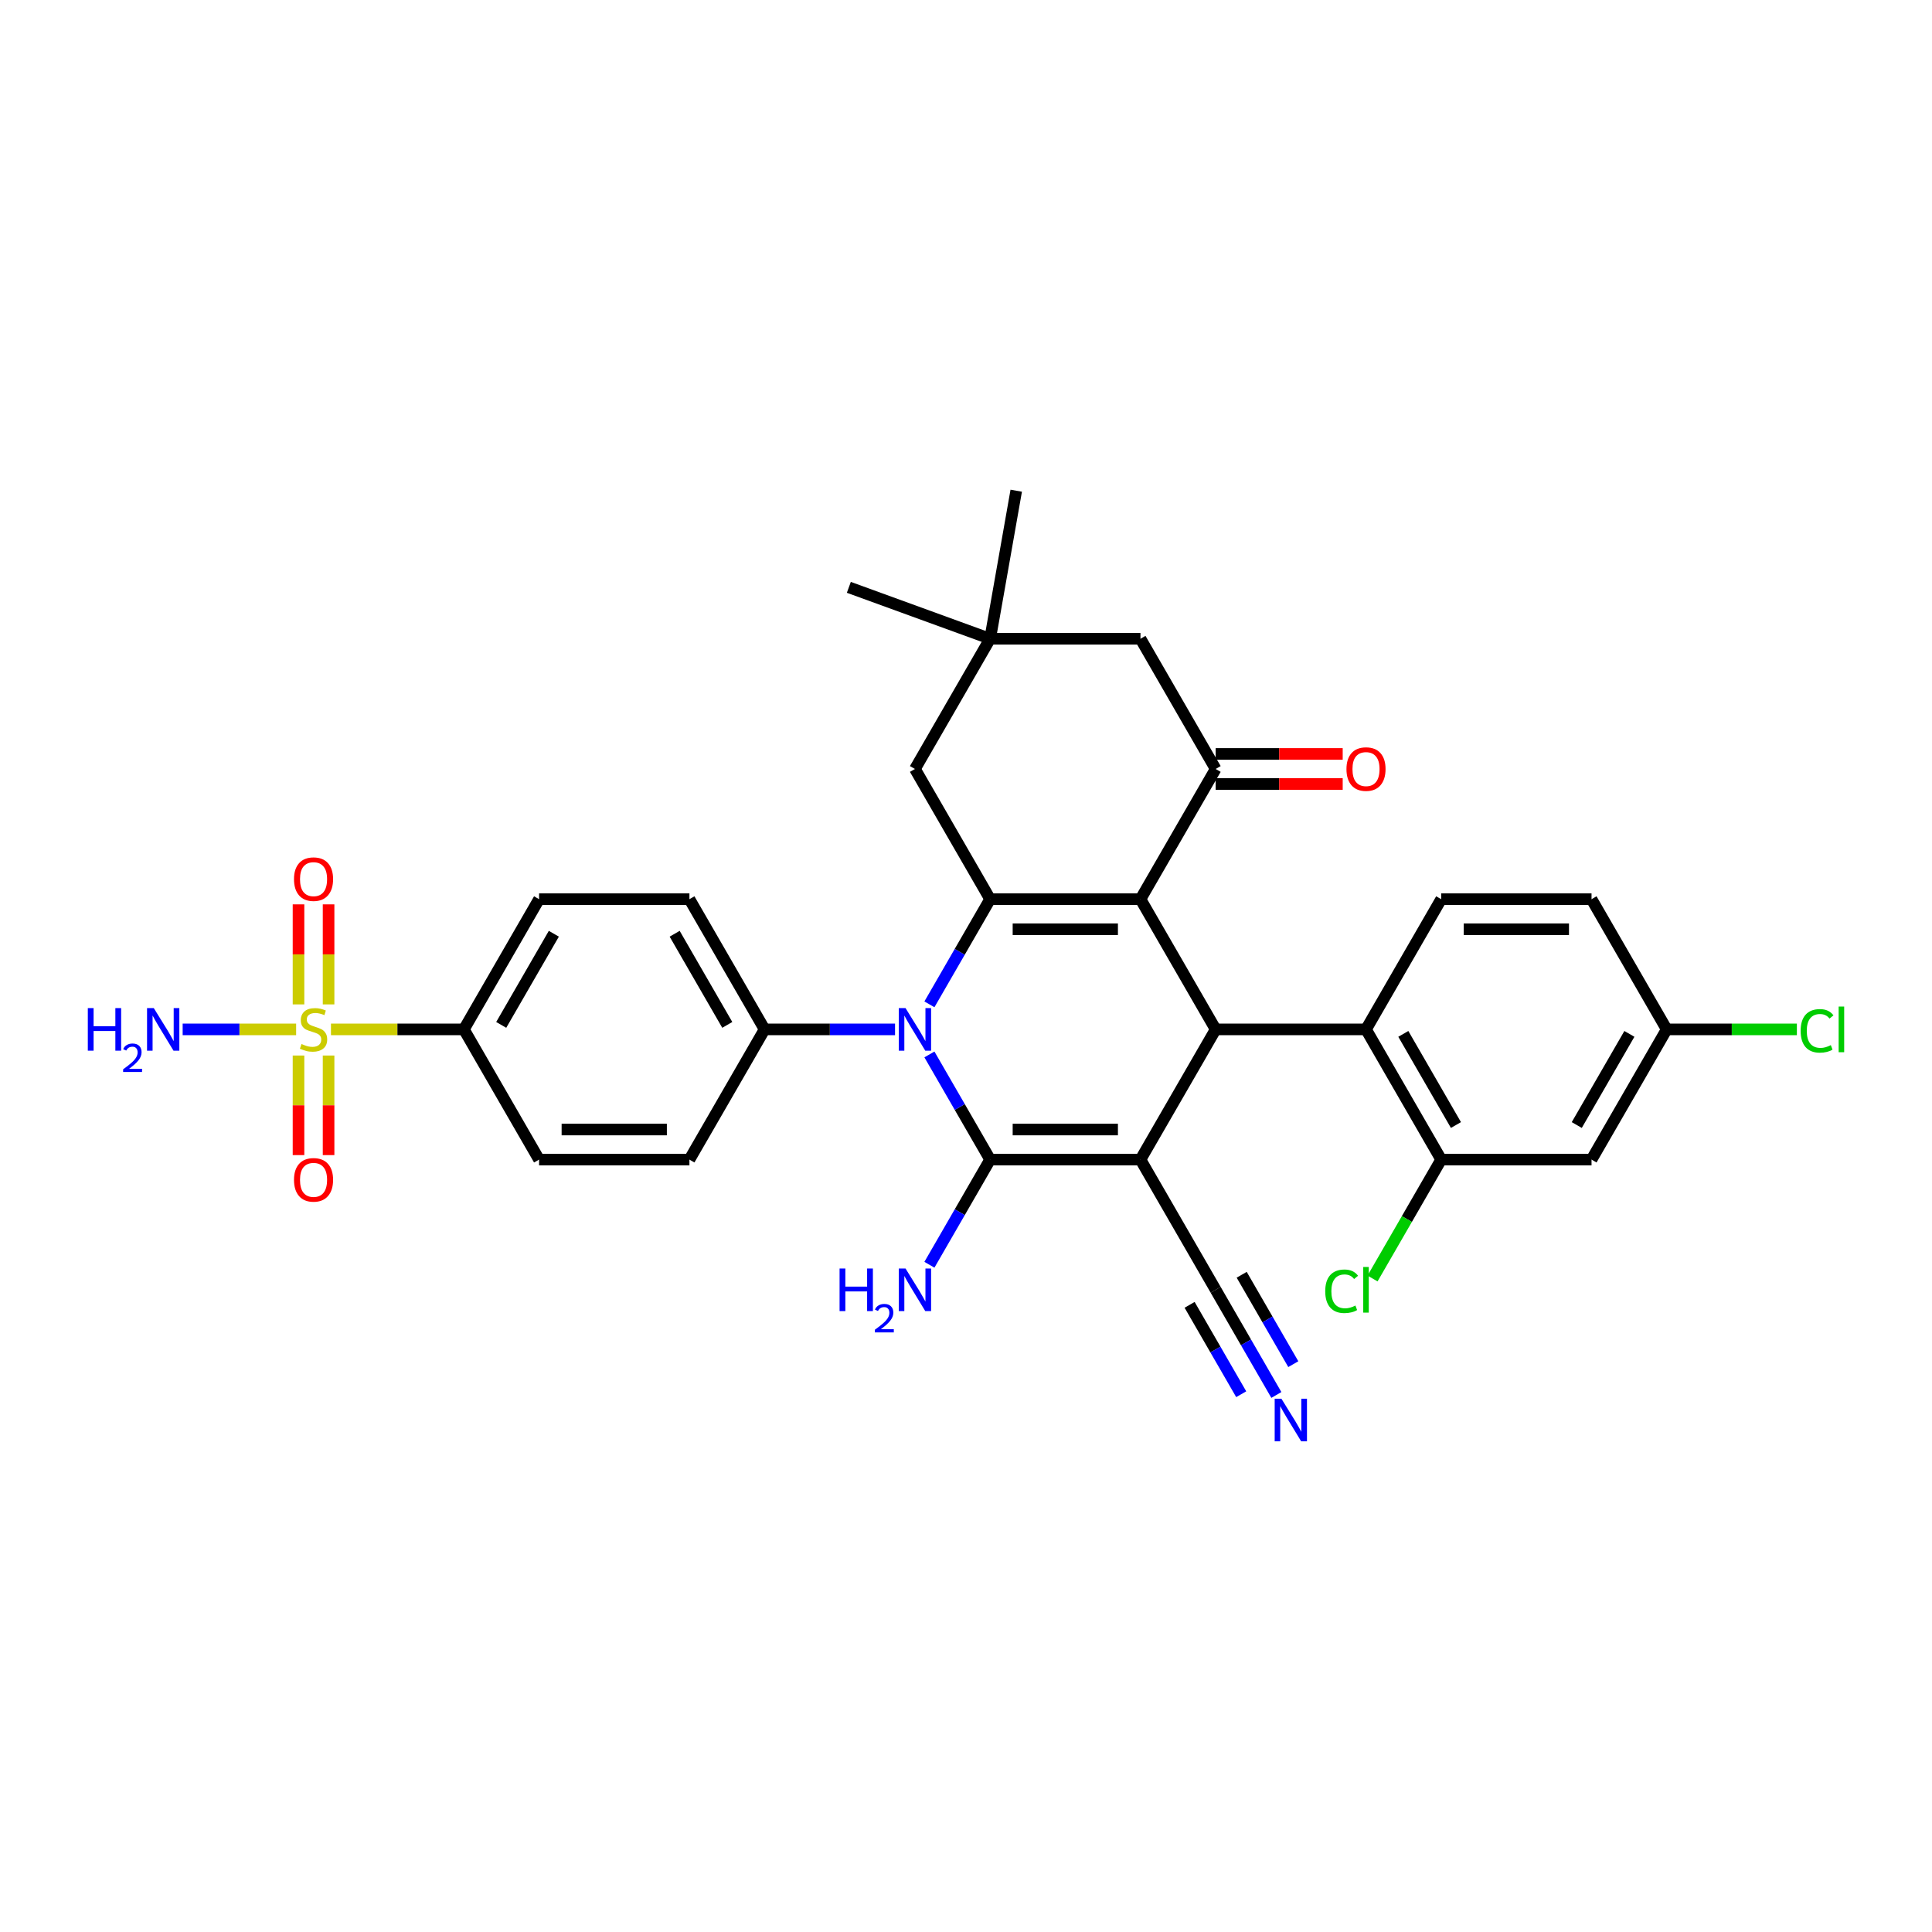 <?xml version='1.0' encoding='iso-8859-1'?>
<svg version='1.1' baseProfile='full'
              xmlns='http://www.w3.org/2000/svg'
                      xmlns:rdkit='http://www.rdkit.org/xml'
                      xmlns:xlink='http://www.w3.org/1999/xlink'
                  xml:space='preserve'
width='1000px' height='1000px' viewBox='0 0 1000 1000'>
<!-- END OF HEADER -->
<rect style='opacity:1.0;fill:#FFFFFF;stroke:none' width='1000' height='1000' x='0' y='0'> </rect>
<path class='bond-1' d='M 590.309,600.205 L 512.488,600.205' style='fill:none;fill-rule:evenodd;stroke:#000000;stroke-width:6px;stroke-linecap:butt;stroke-linejoin:miter;stroke-opacity:1' />
<path class='bond-1' d='M 578.636,584.641 L 524.161,584.641' style='fill:none;fill-rule:evenodd;stroke:#000000;stroke-width:6px;stroke-linecap:butt;stroke-linejoin:miter;stroke-opacity:1' />
<path class='bond-4' d='M 590.309,600.205 L 629.22,532.81' style='fill:none;fill-rule:evenodd;stroke:#000000;stroke-width:6px;stroke-linecap:butt;stroke-linejoin:miter;stroke-opacity:1' />
<path class='bond-8' d='M 590.309,600.205 L 629.22,667.601' style='fill:none;fill-rule:evenodd;stroke:#000000;stroke-width:6px;stroke-linecap:butt;stroke-linejoin:miter;stroke-opacity:1' />
<path class='bond-0' d='M 590.309,465.414 L 629.22,532.81' style='fill:none;fill-rule:evenodd;stroke:#000000;stroke-width:6px;stroke-linecap:butt;stroke-linejoin:miter;stroke-opacity:1' />
<path class='bond-3' d='M 590.309,465.414 L 512.488,465.414' style='fill:none;fill-rule:evenodd;stroke:#000000;stroke-width:6px;stroke-linecap:butt;stroke-linejoin:miter;stroke-opacity:1' />
<path class='bond-3' d='M 578.636,480.979 L 524.161,480.979' style='fill:none;fill-rule:evenodd;stroke:#000000;stroke-width:6px;stroke-linecap:butt;stroke-linejoin:miter;stroke-opacity:1' />
<path class='bond-6' d='M 590.309,465.414 L 629.22,398.019' style='fill:none;fill-rule:evenodd;stroke:#000000;stroke-width:6px;stroke-linecap:butt;stroke-linejoin:miter;stroke-opacity:1' />
<path class='bond-2' d='M 512.488,600.205 L 496.775,572.99' style='fill:none;fill-rule:evenodd;stroke:#000000;stroke-width:6px;stroke-linecap:butt;stroke-linejoin:miter;stroke-opacity:1' />
<path class='bond-2' d='M 496.775,572.99 L 481.062,545.775' style='fill:none;fill-rule:evenodd;stroke:#0000FF;stroke-width:6px;stroke-linecap:butt;stroke-linejoin:miter;stroke-opacity:1' />
<path class='bond-20' d='M 512.488,600.205 L 496.775,627.421' style='fill:none;fill-rule:evenodd;stroke:#000000;stroke-width:6px;stroke-linecap:butt;stroke-linejoin:miter;stroke-opacity:1' />
<path class='bond-20' d='M 496.775,627.421 L 481.062,654.636' style='fill:none;fill-rule:evenodd;stroke:#0000FF;stroke-width:6px;stroke-linecap:butt;stroke-linejoin:miter;stroke-opacity:1' />
<path class='bond-12' d='M 463.273,532.81 L 429.514,532.81' style='fill:none;fill-rule:evenodd;stroke:#0000FF;stroke-width:6px;stroke-linecap:butt;stroke-linejoin:miter;stroke-opacity:1' />
<path class='bond-12' d='M 429.514,532.81 L 395.755,532.81' style='fill:none;fill-rule:evenodd;stroke:#000000;stroke-width:6px;stroke-linecap:butt;stroke-linejoin:miter;stroke-opacity:1' />
<path class='bond-33' d='M 481.062,519.845 L 496.775,492.63' style='fill:none;fill-rule:evenodd;stroke:#0000FF;stroke-width:6px;stroke-linecap:butt;stroke-linejoin:miter;stroke-opacity:1' />
<path class='bond-33' d='M 496.775,492.63 L 512.488,465.414' style='fill:none;fill-rule:evenodd;stroke:#000000;stroke-width:6px;stroke-linecap:butt;stroke-linejoin:miter;stroke-opacity:1' />
<path class='bond-11' d='M 512.488,465.414 L 473.577,398.019' style='fill:none;fill-rule:evenodd;stroke:#000000;stroke-width:6px;stroke-linecap:butt;stroke-linejoin:miter;stroke-opacity:1' />
<path class='bond-7' d='M 629.22,532.81 L 707.042,532.81' style='fill:none;fill-rule:evenodd;stroke:#000000;stroke-width:6px;stroke-linecap:butt;stroke-linejoin:miter;stroke-opacity:1' />
<path class='bond-5' d='M 171.302,532.81 L 205.707,532.81' style='fill:none;fill-rule:evenodd;stroke:#CCCC00;stroke-width:6px;stroke-linecap:butt;stroke-linejoin:miter;stroke-opacity:1' />
<path class='bond-5' d='M 205.707,532.81 L 240.112,532.81' style='fill:none;fill-rule:evenodd;stroke:#000000;stroke-width:6px;stroke-linecap:butt;stroke-linejoin:miter;stroke-opacity:1' />
<path class='bond-17' d='M 170.072,519.876 L 170.072,493.986' style='fill:none;fill-rule:evenodd;stroke:#CCCC00;stroke-width:6px;stroke-linecap:butt;stroke-linejoin:miter;stroke-opacity:1' />
<path class='bond-17' d='M 170.072,493.986 L 170.072,468.097' style='fill:none;fill-rule:evenodd;stroke:#FF0000;stroke-width:6px;stroke-linecap:butt;stroke-linejoin:miter;stroke-opacity:1' />
<path class='bond-17' d='M 154.508,519.876 L 154.508,493.986' style='fill:none;fill-rule:evenodd;stroke:#CCCC00;stroke-width:6px;stroke-linecap:butt;stroke-linejoin:miter;stroke-opacity:1' />
<path class='bond-17' d='M 154.508,493.986 L 154.508,468.097' style='fill:none;fill-rule:evenodd;stroke:#FF0000;stroke-width:6px;stroke-linecap:butt;stroke-linejoin:miter;stroke-opacity:1' />
<path class='bond-18' d='M 154.508,546.335 L 154.508,572.108' style='fill:none;fill-rule:evenodd;stroke:#CCCC00;stroke-width:6px;stroke-linecap:butt;stroke-linejoin:miter;stroke-opacity:1' />
<path class='bond-18' d='M 154.508,572.108 L 154.508,597.88' style='fill:none;fill-rule:evenodd;stroke:#FF0000;stroke-width:6px;stroke-linecap:butt;stroke-linejoin:miter;stroke-opacity:1' />
<path class='bond-18' d='M 170.072,546.335 L 170.072,572.108' style='fill:none;fill-rule:evenodd;stroke:#CCCC00;stroke-width:6px;stroke-linecap:butt;stroke-linejoin:miter;stroke-opacity:1' />
<path class='bond-18' d='M 170.072,572.108 L 170.072,597.88' style='fill:none;fill-rule:evenodd;stroke:#FF0000;stroke-width:6px;stroke-linecap:butt;stroke-linejoin:miter;stroke-opacity:1' />
<path class='bond-22' d='M 153.279,532.81 L 123.913,532.81' style='fill:none;fill-rule:evenodd;stroke:#CCCC00;stroke-width:6px;stroke-linecap:butt;stroke-linejoin:miter;stroke-opacity:1' />
<path class='bond-22' d='M 123.913,532.81 L 94.547,532.81' style='fill:none;fill-rule:evenodd;stroke:#0000FF;stroke-width:6px;stroke-linecap:butt;stroke-linejoin:miter;stroke-opacity:1' />
<path class='bond-15' d='M 629.22,398.019 L 590.309,330.623' style='fill:none;fill-rule:evenodd;stroke:#000000;stroke-width:6px;stroke-linecap:butt;stroke-linejoin:miter;stroke-opacity:1' />
<path class='bond-21' d='M 629.22,405.801 L 662.1,405.801' style='fill:none;fill-rule:evenodd;stroke:#000000;stroke-width:6px;stroke-linecap:butt;stroke-linejoin:miter;stroke-opacity:1' />
<path class='bond-21' d='M 662.1,405.801 L 694.979,405.801' style='fill:none;fill-rule:evenodd;stroke:#FF0000;stroke-width:6px;stroke-linecap:butt;stroke-linejoin:miter;stroke-opacity:1' />
<path class='bond-21' d='M 629.22,390.237 L 662.1,390.237' style='fill:none;fill-rule:evenodd;stroke:#000000;stroke-width:6px;stroke-linecap:butt;stroke-linejoin:miter;stroke-opacity:1' />
<path class='bond-21' d='M 662.1,390.237 L 694.979,390.237' style='fill:none;fill-rule:evenodd;stroke:#FF0000;stroke-width:6px;stroke-linecap:butt;stroke-linejoin:miter;stroke-opacity:1' />
<path class='bond-9' d='M 707.042,532.81 L 745.952,600.205' style='fill:none;fill-rule:evenodd;stroke:#000000;stroke-width:6px;stroke-linecap:butt;stroke-linejoin:miter;stroke-opacity:1' />
<path class='bond-9' d='M 726.357,535.137 L 753.595,582.314' style='fill:none;fill-rule:evenodd;stroke:#000000;stroke-width:6px;stroke-linecap:butt;stroke-linejoin:miter;stroke-opacity:1' />
<path class='bond-19' d='M 707.042,532.81 L 745.952,465.414' style='fill:none;fill-rule:evenodd;stroke:#000000;stroke-width:6px;stroke-linecap:butt;stroke-linejoin:miter;stroke-opacity:1' />
<path class='bond-10' d='M 629.22,667.601 L 644.933,694.816' style='fill:none;fill-rule:evenodd;stroke:#000000;stroke-width:6px;stroke-linecap:butt;stroke-linejoin:miter;stroke-opacity:1' />
<path class='bond-10' d='M 644.933,694.816 L 660.645,722.031' style='fill:none;fill-rule:evenodd;stroke:#0000FF;stroke-width:6px;stroke-linecap:butt;stroke-linejoin:miter;stroke-opacity:1' />
<path class='bond-10' d='M 615.741,675.383 L 629.097,698.516' style='fill:none;fill-rule:evenodd;stroke:#000000;stroke-width:6px;stroke-linecap:butt;stroke-linejoin:miter;stroke-opacity:1' />
<path class='bond-10' d='M 629.097,698.516 L 642.452,721.649' style='fill:none;fill-rule:evenodd;stroke:#0000FF;stroke-width:6px;stroke-linecap:butt;stroke-linejoin:miter;stroke-opacity:1' />
<path class='bond-10' d='M 642.699,659.819 L 656.055,682.952' style='fill:none;fill-rule:evenodd;stroke:#000000;stroke-width:6px;stroke-linecap:butt;stroke-linejoin:miter;stroke-opacity:1' />
<path class='bond-10' d='M 656.055,682.952 L 669.411,706.085' style='fill:none;fill-rule:evenodd;stroke:#0000FF;stroke-width:6px;stroke-linecap:butt;stroke-linejoin:miter;stroke-opacity:1' />
<path class='bond-16' d='M 745.952,600.205 L 823.774,600.205' style='fill:none;fill-rule:evenodd;stroke:#000000;stroke-width:6px;stroke-linecap:butt;stroke-linejoin:miter;stroke-opacity:1' />
<path class='bond-28' d='M 745.952,600.205 L 728.186,630.978' style='fill:none;fill-rule:evenodd;stroke:#000000;stroke-width:6px;stroke-linecap:butt;stroke-linejoin:miter;stroke-opacity:1' />
<path class='bond-28' d='M 728.186,630.978 L 710.419,661.751' style='fill:none;fill-rule:evenodd;stroke:#00CC00;stroke-width:6px;stroke-linecap:butt;stroke-linejoin:miter;stroke-opacity:1' />
<path class='bond-35' d='M 473.577,398.019 L 512.488,330.623' style='fill:none;fill-rule:evenodd;stroke:#000000;stroke-width:6px;stroke-linecap:butt;stroke-linejoin:miter;stroke-opacity:1' />
<path class='bond-25' d='M 395.755,532.81 L 356.844,600.205' style='fill:none;fill-rule:evenodd;stroke:#000000;stroke-width:6px;stroke-linecap:butt;stroke-linejoin:miter;stroke-opacity:1' />
<path class='bond-26' d='M 395.755,532.81 L 356.844,465.414' style='fill:none;fill-rule:evenodd;stroke:#000000;stroke-width:6px;stroke-linecap:butt;stroke-linejoin:miter;stroke-opacity:1' />
<path class='bond-26' d='M 376.439,530.483 L 349.202,483.306' style='fill:none;fill-rule:evenodd;stroke:#000000;stroke-width:6px;stroke-linecap:butt;stroke-linejoin:miter;stroke-opacity:1' />
<path class='bond-13' d='M 240.112,532.81 L 279.023,465.414' style='fill:none;fill-rule:evenodd;stroke:#000000;stroke-width:6px;stroke-linecap:butt;stroke-linejoin:miter;stroke-opacity:1' />
<path class='bond-13' d='M 259.428,530.483 L 286.665,483.306' style='fill:none;fill-rule:evenodd;stroke:#000000;stroke-width:6px;stroke-linecap:butt;stroke-linejoin:miter;stroke-opacity:1' />
<path class='bond-36' d='M 240.112,532.81 L 279.023,600.205' style='fill:none;fill-rule:evenodd;stroke:#000000;stroke-width:6px;stroke-linecap:butt;stroke-linejoin:miter;stroke-opacity:1' />
<path class='bond-14' d='M 512.488,330.623 L 590.309,330.623' style='fill:none;fill-rule:evenodd;stroke:#000000;stroke-width:6px;stroke-linecap:butt;stroke-linejoin:miter;stroke-opacity:1' />
<path class='bond-31' d='M 512.488,330.623 L 439.359,304.007' style='fill:none;fill-rule:evenodd;stroke:#000000;stroke-width:6px;stroke-linecap:butt;stroke-linejoin:miter;stroke-opacity:1' />
<path class='bond-32' d='M 512.488,330.623 L 526.001,253.984' style='fill:none;fill-rule:evenodd;stroke:#000000;stroke-width:6px;stroke-linecap:butt;stroke-linejoin:miter;stroke-opacity:1' />
<path class='bond-34' d='M 823.774,600.205 L 862.685,532.81' style='fill:none;fill-rule:evenodd;stroke:#000000;stroke-width:6px;stroke-linecap:butt;stroke-linejoin:miter;stroke-opacity:1' />
<path class='bond-34' d='M 816.132,582.314 L 843.369,535.137' style='fill:none;fill-rule:evenodd;stroke:#000000;stroke-width:6px;stroke-linecap:butt;stroke-linejoin:miter;stroke-opacity:1' />
<path class='bond-29' d='M 745.952,465.414 L 823.774,465.414' style='fill:none;fill-rule:evenodd;stroke:#000000;stroke-width:6px;stroke-linecap:butt;stroke-linejoin:miter;stroke-opacity:1' />
<path class='bond-29' d='M 757.626,480.979 L 812.101,480.979' style='fill:none;fill-rule:evenodd;stroke:#000000;stroke-width:6px;stroke-linecap:butt;stroke-linejoin:miter;stroke-opacity:1' />
<path class='bond-23' d='M 279.023,465.414 L 356.844,465.414' style='fill:none;fill-rule:evenodd;stroke:#000000;stroke-width:6px;stroke-linecap:butt;stroke-linejoin:miter;stroke-opacity:1' />
<path class='bond-24' d='M 279.023,600.205 L 356.844,600.205' style='fill:none;fill-rule:evenodd;stroke:#000000;stroke-width:6px;stroke-linecap:butt;stroke-linejoin:miter;stroke-opacity:1' />
<path class='bond-24' d='M 290.696,584.641 L 345.171,584.641' style='fill:none;fill-rule:evenodd;stroke:#000000;stroke-width:6px;stroke-linecap:butt;stroke-linejoin:miter;stroke-opacity:1' />
<path class='bond-27' d='M 862.685,532.81 L 823.774,465.414' style='fill:none;fill-rule:evenodd;stroke:#000000;stroke-width:6px;stroke-linecap:butt;stroke-linejoin:miter;stroke-opacity:1' />
<path class='bond-30' d='M 862.685,532.81 L 896.374,532.81' style='fill:none;fill-rule:evenodd;stroke:#000000;stroke-width:6px;stroke-linecap:butt;stroke-linejoin:miter;stroke-opacity:1' />
<path class='bond-30' d='M 896.374,532.81 L 930.063,532.81' style='fill:none;fill-rule:evenodd;stroke:#00CC00;stroke-width:6px;stroke-linecap:butt;stroke-linejoin:miter;stroke-opacity:1' />
<path  class='atom-3' d='M 468.705 521.79
L 475.927 533.464
Q 476.643 534.615, 477.795 536.701
Q 478.946 538.787, 479.009 538.911
L 479.009 521.79
L 481.935 521.79
L 481.935 543.829
L 478.915 543.829
L 471.164 531.067
Q 470.262 529.573, 469.297 527.86
Q 468.363 526.148, 468.083 525.619
L 468.083 543.829
L 465.219 543.829
L 465.219 521.79
L 468.705 521.79
' fill='#0000FF'/>
<path  class='atom-6' d='M 156.065 540.374
Q 156.314 540.468, 157.341 540.903
Q 158.368 541.339, 159.489 541.619
Q 160.64 541.868, 161.761 541.868
Q 163.847 541.868, 165.061 540.872
Q 166.275 539.845, 166.275 538.071
Q 166.275 536.857, 165.652 536.11
Q 165.061 535.362, 164.127 534.958
Q 163.193 534.553, 161.637 534.086
Q 159.676 533.495, 158.493 532.934
Q 157.341 532.374, 156.5 531.191
Q 155.691 530.008, 155.691 528.016
Q 155.691 525.246, 157.559 523.534
Q 159.458 521.821, 163.193 521.821
Q 165.746 521.821, 168.641 523.035
L 167.925 525.432
Q 165.279 524.343, 163.286 524.343
Q 161.139 524.343, 159.956 525.246
Q 158.773 526.117, 158.804 527.643
Q 158.804 528.825, 159.395 529.541
Q 160.018 530.257, 160.89 530.662
Q 161.792 531.067, 163.286 531.534
Q 165.279 532.156, 166.462 532.779
Q 167.644 533.401, 168.485 534.678
Q 169.357 535.923, 169.357 538.071
Q 169.357 541.121, 167.302 542.771
Q 165.279 544.39, 161.886 544.39
Q 159.925 544.39, 158.43 543.954
Q 156.967 543.549, 155.224 542.833
L 156.065 540.374
' fill='#CCCC00'/>
<path  class='atom-11' d='M 663.259 723.977
L 670.481 735.65
Q 671.197 736.802, 672.349 738.887
Q 673.5 740.973, 673.563 741.098
L 673.563 723.977
L 676.489 723.977
L 676.489 746.016
L 673.469 746.016
L 665.718 733.253
Q 664.816 731.759, 663.851 730.047
Q 662.917 728.335, 662.637 727.806
L 662.637 746.016
L 659.773 746.016
L 659.773 723.977
L 663.259 723.977
' fill='#0000FF'/>
<path  class='atom-18' d='M 152.174 455.051
Q 152.174 449.759, 154.788 446.801
Q 157.403 443.844, 162.29 443.844
Q 167.178 443.844, 169.792 446.801
Q 172.407 449.759, 172.407 455.051
Q 172.407 460.405, 169.761 463.455
Q 167.115 466.475, 162.29 466.475
Q 157.434 466.475, 154.788 463.455
Q 152.174 460.436, 152.174 455.051
M 162.29 463.984
Q 165.652 463.984, 167.458 461.743
Q 169.294 459.471, 169.294 455.051
Q 169.294 450.724, 167.458 448.545
Q 165.652 446.335, 162.29 446.335
Q 158.928 446.335, 157.092 448.514
Q 155.286 450.693, 155.286 455.051
Q 155.286 459.502, 157.092 461.743
Q 158.928 463.984, 162.29 463.984
' fill='#FF0000'/>
<path  class='atom-19' d='M 152.174 610.694
Q 152.174 605.402, 154.788 602.445
Q 157.403 599.487, 162.29 599.487
Q 167.178 599.487, 169.792 602.445
Q 172.407 605.402, 172.407 610.694
Q 172.407 616.048, 169.761 619.098
Q 167.115 622.118, 162.29 622.118
Q 157.434 622.118, 154.788 619.098
Q 152.174 616.079, 152.174 610.694
M 162.29 619.628
Q 165.652 619.628, 167.458 617.386
Q 169.294 615.114, 169.294 610.694
Q 169.294 606.367, 167.458 604.188
Q 165.652 601.978, 162.29 601.978
Q 158.928 601.978, 157.092 604.157
Q 155.286 606.336, 155.286 610.694
Q 155.286 615.145, 157.092 617.386
Q 158.928 619.628, 162.29 619.628
' fill='#FF0000'/>
<path  class='atom-21' d='M 434.563 656.581
L 437.551 656.581
L 437.551 665.951
L 448.82 665.951
L 448.82 656.581
L 451.808 656.581
L 451.808 678.62
L 448.82 678.62
L 448.82 668.441
L 437.551 668.441
L 437.551 678.62
L 434.563 678.62
L 434.563 656.581
' fill='#0000FF'/>
<path  class='atom-21' d='M 452.876 677.847
Q 453.41 676.471, 454.684 675.711
Q 455.958 674.93, 457.725 674.93
Q 459.923 674.93, 461.156 676.121
Q 462.389 677.313, 462.389 679.429
Q 462.389 681.586, 460.786 683.6
Q 459.204 685.613, 455.917 687.996
L 462.635 687.996
L 462.635 689.64
L 452.835 689.64
L 452.835 688.263
Q 455.547 686.332, 457.15 684.894
Q 458.773 683.456, 459.553 682.162
Q 460.334 680.867, 460.334 679.532
Q 460.334 678.135, 459.635 677.354
Q 458.937 676.573, 457.725 676.573
Q 456.554 676.573, 455.773 677.046
Q 454.992 677.518, 454.438 678.566
L 452.876 677.847
' fill='#0000FF'/>
<path  class='atom-21' d='M 468.705 656.581
L 475.927 668.255
Q 476.643 669.406, 477.795 671.492
Q 478.946 673.578, 479.009 673.702
L 479.009 656.581
L 481.935 656.581
L 481.935 678.62
L 478.915 678.62
L 471.164 665.858
Q 470.262 664.364, 469.297 662.651
Q 468.363 660.939, 468.083 660.41
L 468.083 678.62
L 465.219 678.62
L 465.219 656.581
L 468.705 656.581
' fill='#0000FF'/>
<path  class='atom-22' d='M 696.925 398.081
Q 696.925 392.789, 699.54 389.832
Q 702.154 386.875, 707.042 386.875
Q 711.929 386.875, 714.544 389.832
Q 717.158 392.789, 717.158 398.081
Q 717.158 403.435, 714.512 406.486
Q 711.867 409.505, 707.042 409.505
Q 702.186 409.505, 699.54 406.486
Q 696.925 403.466, 696.925 398.081
M 707.042 407.015
Q 710.403 407.015, 712.209 404.774
Q 714.046 402.501, 714.046 398.081
Q 714.046 393.754, 712.209 391.575
Q 710.403 389.365, 707.042 389.365
Q 703.68 389.365, 701.843 391.544
Q 700.038 393.723, 700.038 398.081
Q 700.038 402.533, 701.843 404.774
Q 703.68 407.015, 707.042 407.015
' fill='#FF0000'/>
<path  class='atom-23' d='M 45.455 521.79
L 48.443 521.79
L 48.443 531.16
L 59.712 531.16
L 59.712 521.79
L 62.7 521.79
L 62.7 543.829
L 59.712 543.829
L 59.712 533.65
L 48.443 533.65
L 48.443 543.829
L 45.455 543.829
L 45.455 521.79
' fill='#0000FF'/>
<path  class='atom-23' d='M 63.768 543.056
Q 64.302 541.68, 65.576 540.92
Q 66.85 540.139, 68.617 540.139
Q 70.815 540.139, 72.048 541.33
Q 73.28 542.522, 73.28 544.638
Q 73.28 546.795, 71.678 548.809
Q 70.096 550.822, 66.809 553.205
L 73.527 553.205
L 73.527 554.849
L 63.727 554.849
L 63.727 553.472
Q 66.439 551.541, 68.041 550.103
Q 69.665 548.665, 70.445 547.371
Q 71.226 546.076, 71.226 544.741
Q 71.226 543.344, 70.527 542.563
Q 69.829 541.782, 68.617 541.782
Q 67.446 541.782, 66.665 542.255
Q 65.884 542.727, 65.33 543.775
L 63.768 543.056
' fill='#0000FF'/>
<path  class='atom-23' d='M 79.597 521.79
L 86.819 533.464
Q 87.535 534.615, 88.687 536.701
Q 89.838 538.787, 89.901 538.911
L 89.901 521.79
L 92.827 521.79
L 92.827 543.829
L 89.807 543.829
L 82.056 531.067
Q 81.153 529.573, 80.189 527.86
Q 79.255 526.148, 78.975 525.619
L 78.975 543.829
L 76.111 543.829
L 76.111 521.79
L 79.597 521.79
' fill='#0000FF'/>
<path  class='atom-29' d='M 685.936 668.364
Q 685.936 662.885, 688.489 660.021
Q 691.073 657.126, 695.96 657.126
Q 700.505 657.126, 702.933 660.332
L 700.878 662.013
Q 699.104 659.679, 695.96 659.679
Q 692.629 659.679, 690.855 661.92
Q 689.111 664.13, 689.111 668.364
Q 689.111 672.722, 690.917 674.963
Q 692.754 677.204, 696.302 677.204
Q 698.73 677.204, 701.563 675.741
L 702.435 678.076
Q 701.283 678.823, 699.54 679.259
Q 697.796 679.694, 695.866 679.694
Q 691.073 679.694, 688.489 676.768
Q 685.936 673.842, 685.936 668.364
' fill='#00CC00'/>
<path  class='atom-29' d='M 705.61 655.788
L 708.474 655.788
L 708.474 679.414
L 705.61 679.414
L 705.61 655.788
' fill='#00CC00'/>
<path  class='atom-31' d='M 932.008 533.573
Q 932.008 528.094, 934.561 525.23
Q 937.145 522.335, 942.032 522.335
Q 946.577 522.335, 949.005 525.541
L 946.95 527.222
Q 945.176 524.888, 942.032 524.888
Q 938.701 524.888, 936.927 527.129
Q 935.183 529.339, 935.183 533.573
Q 935.183 537.931, 936.989 540.172
Q 938.825 542.413, 942.374 542.413
Q 944.802 542.413, 947.635 540.95
L 948.506 543.285
Q 947.355 544.032, 945.612 544.468
Q 943.868 544.903, 941.938 544.903
Q 937.145 544.903, 934.561 541.977
Q 932.008 539.051, 932.008 533.573
' fill='#00CC00'/>
<path  class='atom-31' d='M 951.682 520.997
L 954.545 520.997
L 954.545 544.623
L 951.682 544.623
L 951.682 520.997
' fill='#00CC00'/>
</svg>
